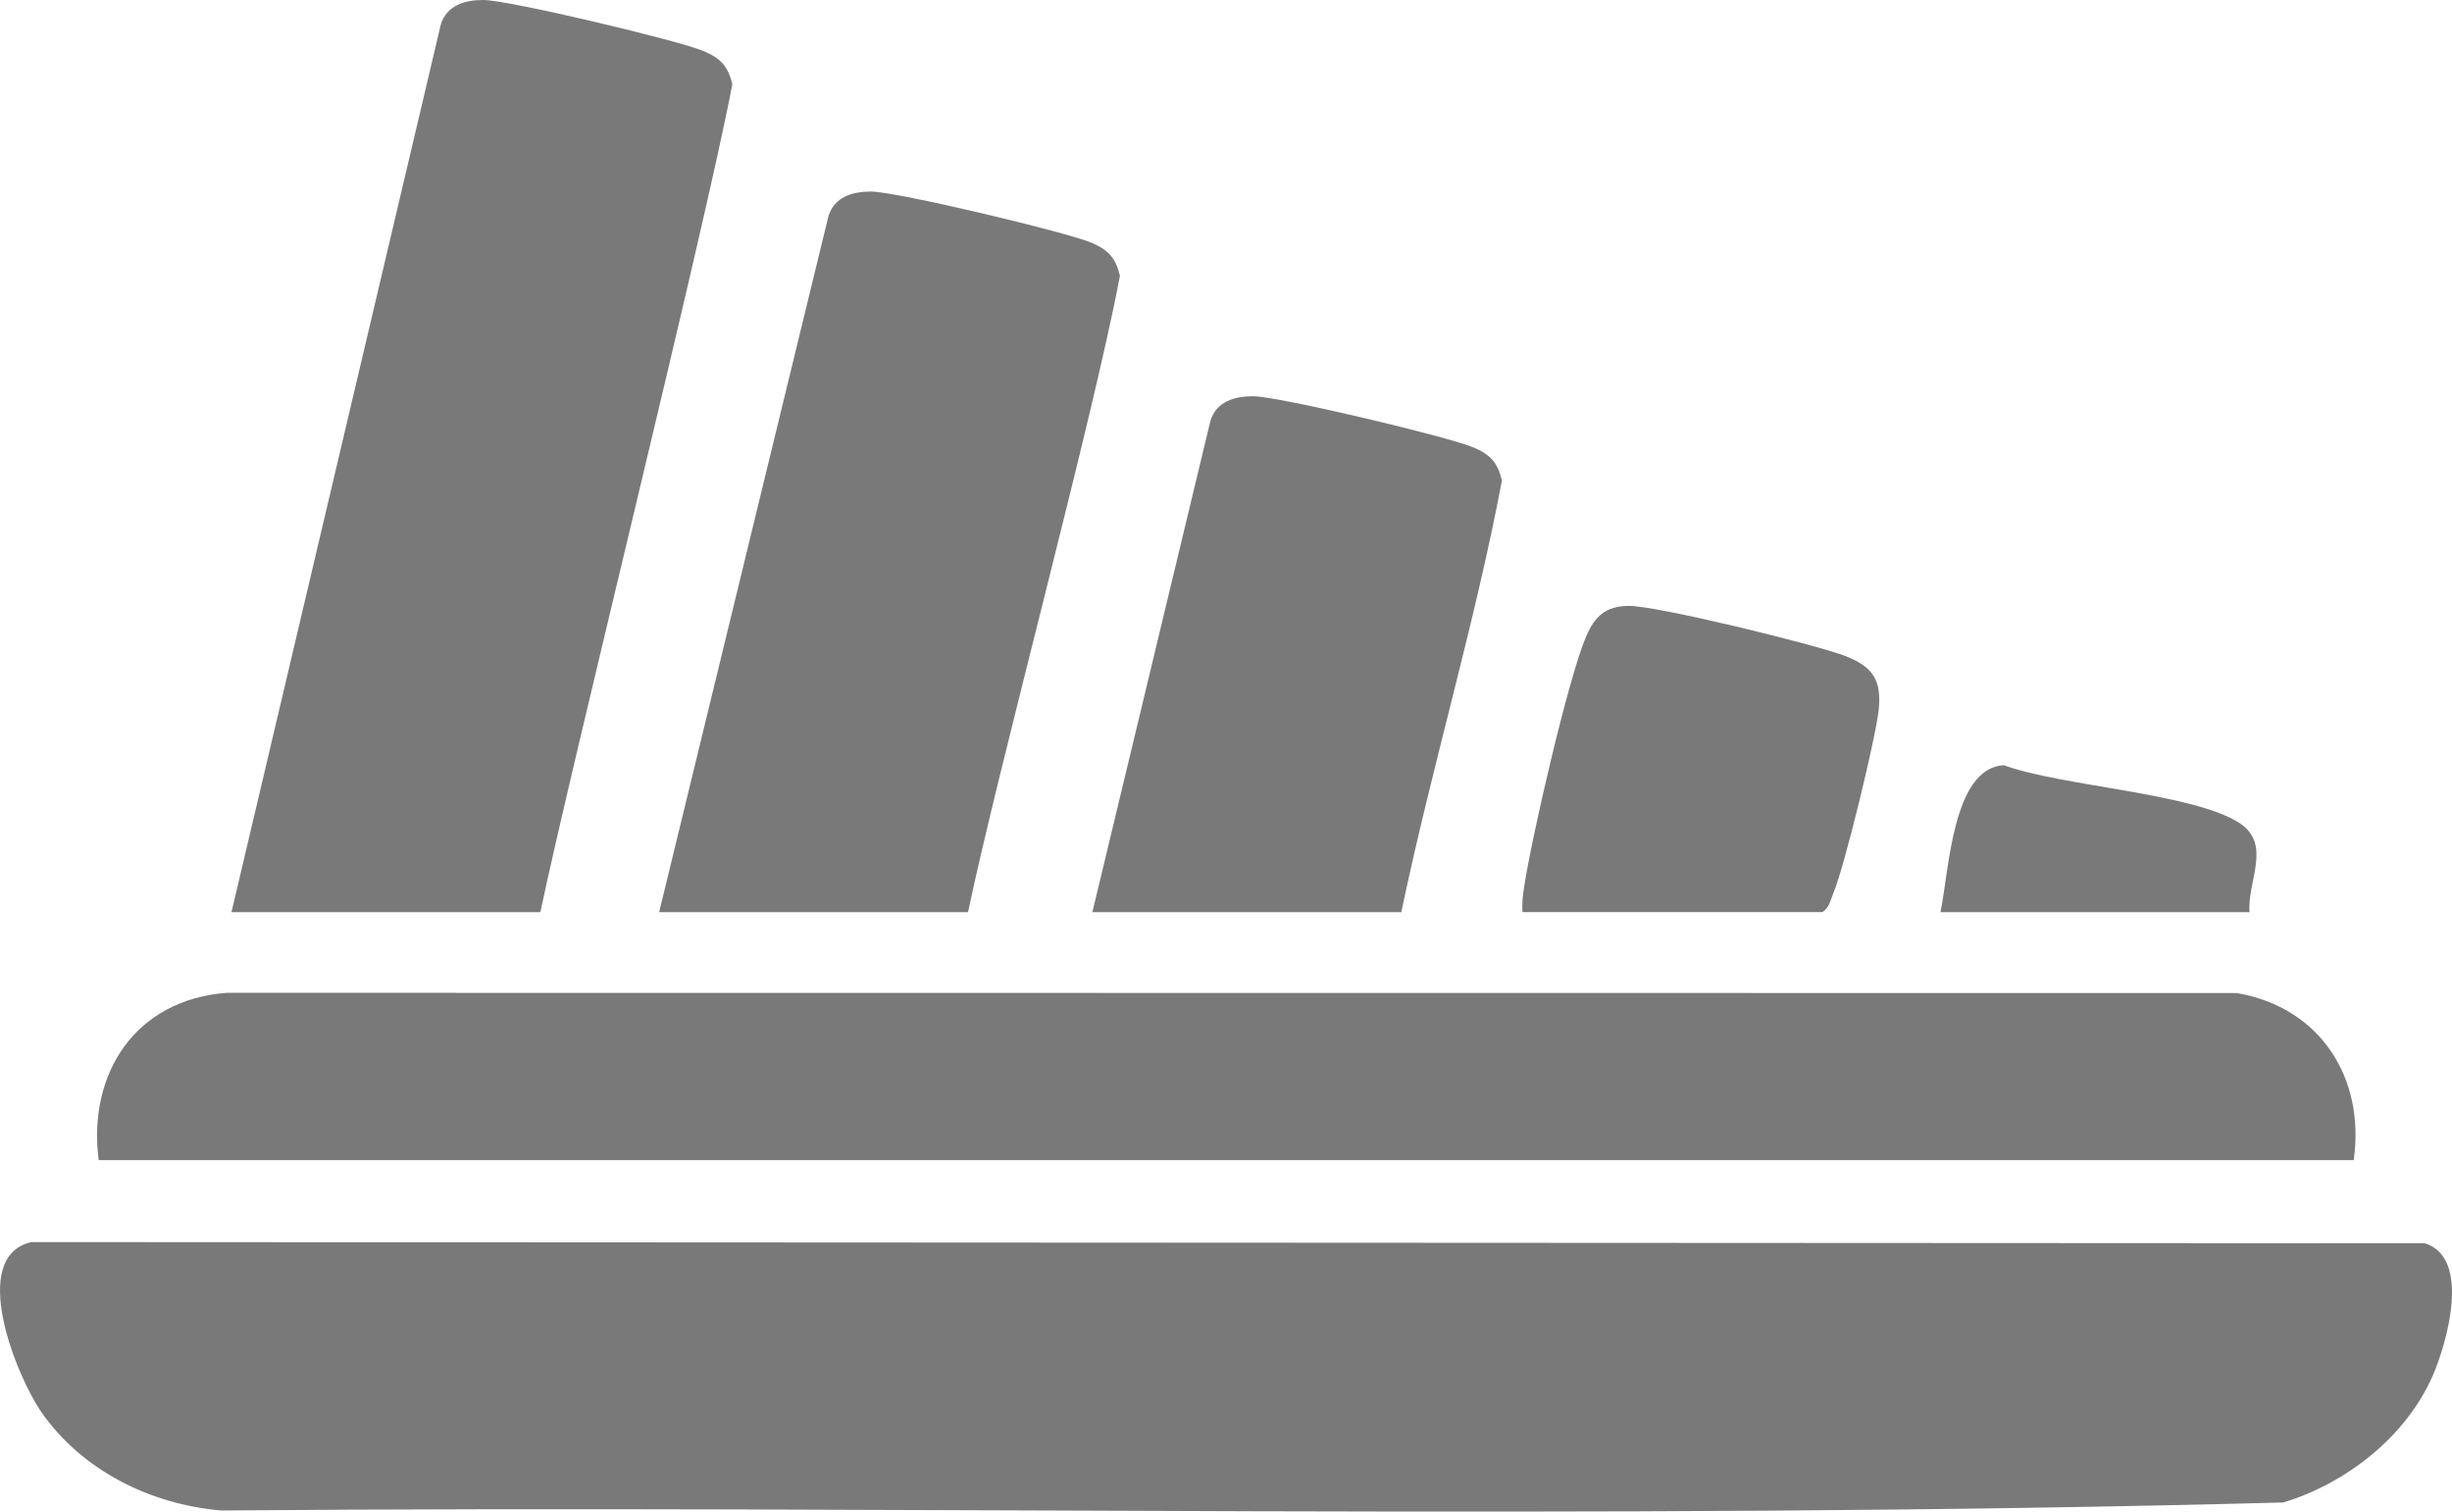 <svg width="60" height="37" viewBox="0 0 60 37" fill="none" xmlns="http://www.w3.org/2000/svg">
<g clip-path="url(#clip0_2029_9494)">
<path d="M0.778 30.401L59.335 30.431C60.475 30.784 59.877 32.87 59.529 33.669C58.879 35.16 57.417 36.307 55.87 36.775C39.089 37.223 22.223 36.834 5.41 36.971C3.68 36.821 2.023 35.997 1.026 34.583C0.415 33.717 -0.802 30.75 0.778 30.399V30.401Z" fill="#797979"/>
<path d="M57.595 28.395H2.414C2.142 26.278 3.31 24.471 5.541 24.301L54.729 24.306C56.781 24.653 57.88 26.393 57.595 28.395Z" fill="#797979"/>
<path d="M34.291 22.326H26.73L29.62 10.296C29.767 9.829 30.201 9.7 30.658 9.698C31.271 9.698 35.454 10.691 36.069 10.957C36.474 11.131 36.646 11.325 36.752 11.759C36.086 15.29 35.028 18.791 34.29 22.326H34.291Z" fill="#797979"/>
<path d="M23.69 22.326H16.129L20.273 5.286C20.421 4.819 20.855 4.69 21.311 4.688C21.924 4.688 26.107 5.681 26.722 5.947C27.127 6.122 27.299 6.316 27.405 6.749C26.739 10.28 24.427 18.791 23.688 22.326H23.69Z" fill="#797979"/>
<path d="M13.225 22.326H5.664L10.787 0.597C10.935 0.131 11.37 0 11.825 0C12.439 0 16.622 0.993 17.237 1.258C17.642 1.433 17.814 1.627 17.92 2.061C17.253 5.592 13.962 18.791 13.223 22.326H13.225Z" fill="#797979"/>
<path d="M37.257 22.326C37.237 22.117 37.264 21.913 37.296 21.704C37.475 20.513 38.377 16.59 38.813 15.576C39.026 15.082 39.289 14.838 39.848 14.83C40.522 14.819 44.417 15.774 45.15 16.055C45.823 16.314 46.046 16.643 45.972 17.369C45.901 18.056 45.126 21.241 44.863 21.857C44.791 22.027 44.769 22.212 44.595 22.325H37.257V22.326Z" fill="#797979"/>
<path d="M55.045 22.326H47.484C47.69 21.346 47.771 18.788 49.037 18.73C50.422 19.243 53.682 19.412 54.802 20.146C55.6 20.67 54.987 21.57 55.045 22.326Z" fill="#797979"/>
</g>
<defs>
<clipPath id="clip0_2029_9494">
<rect width="60" height="37" fill="white"/>
</clipPath>
</defs>
</svg>
